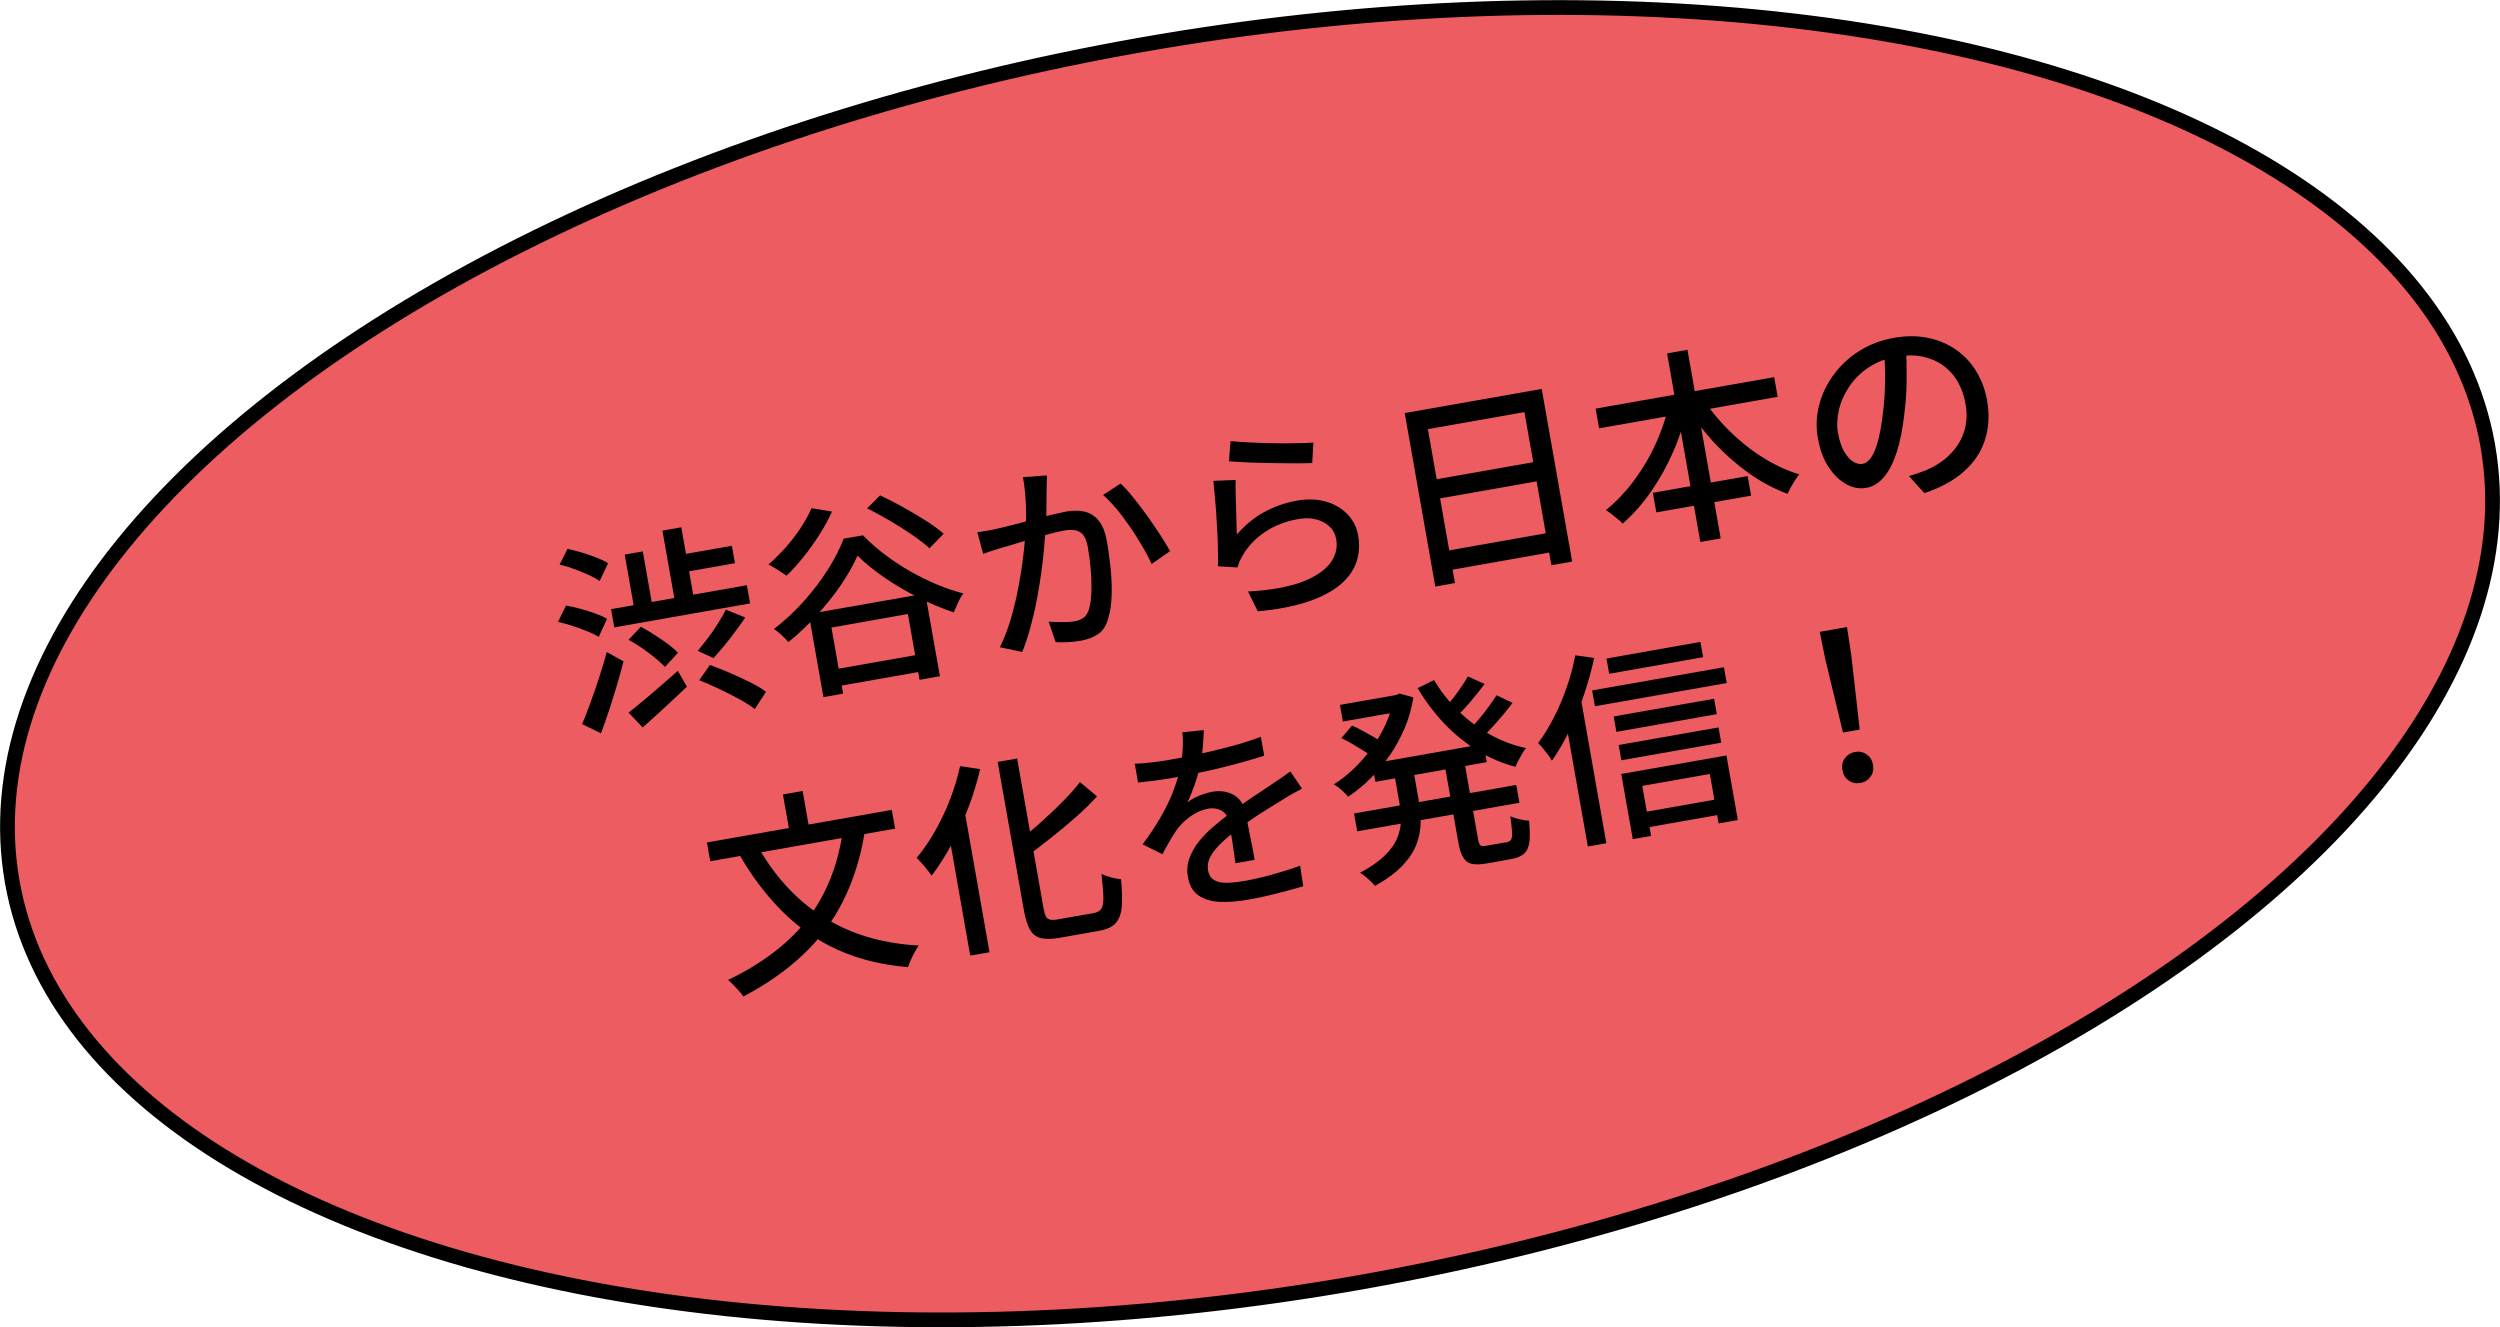 <?xml version="1.0" encoding="UTF-8"?><svg id="_レイヤー_2" xmlns="http://www.w3.org/2000/svg" viewBox="0 0 186.48 99.02"><defs><style>.cls-1{fill:#ed5c60;stroke:#000;stroke-miterlimit:10;stroke-width:1.1px;}</style></defs><g id="_レイアウト"><ellipse class="cls-1" cx="93.24" cy="49.51" rx="93.75" ry="46.87" transform="translate(-7.18 16.94) rotate(-10)"/><path d="M41.62,46.39l.6-1.22c.33.06.69.14,1.07.24.38.1.75.22,1.11.35.36.13.65.26.88.4l-.62,1.35c-.22-.14-.5-.28-.85-.42-.34-.14-.71-.28-1.09-.4-.38-.13-.75-.22-1.11-.3ZM41.74,42.12l.59-1.18c.35.07.71.17,1.09.28.38.12.74.24,1.09.38.35.14.63.27.85.41l-.63,1.33c-.21-.15-.49-.3-.83-.46-.34-.15-.7-.3-1.08-.44-.38-.14-.74-.25-1.09-.33ZM43.43,53.99c.18-.44.39-.95.6-1.54.22-.59.44-1.22.65-1.88.22-.66.41-1.31.58-1.93l1.25.69c-.15.58-.32,1.18-.5,1.81-.19.63-.38,1.24-.58,1.85-.2.6-.4,1.17-.6,1.71l-1.41-.69ZM45.58,45.44l10.13-1.79.24,1.36-10.13,1.79-.24-1.36ZM46.6,41.37l1.35-.24.79,4.5-1.35.24-.79-4.5ZM46.88,47.73l.92-.98c.32.17.66.37,1.01.6.35.22.69.45,1,.68.31.23.56.45.76.66l-.97,1.06c-.19-.21-.44-.43-.74-.68-.3-.24-.62-.49-.96-.72-.34-.24-.68-.44-1.02-.63ZM46.88,53.16c.47-.36,1.03-.83,1.69-1.39.66-.56,1.32-1.14,1.99-1.73l.68,1.18c-.55.53-1.12,1.05-1.7,1.59-.58.53-1.11,1.02-1.6,1.45l-1.05-1.1ZM49.41,39.58l1.41-.25,1.04,5.88-1.41.25-1.04-5.88ZM50.57,41.42l4.02-.71.23,1.3-4.02.71-.23-1.3ZM54.13,45.47l1.46.59c-.24.36-.5.72-.77,1.08-.27.37-.55.72-.82,1.05-.28.34-.53.63-.78.9l-1.17-.54c.23-.28.48-.6.75-.95.27-.35.52-.72.75-1.09.24-.38.43-.72.59-1.03ZM52.16,50.74l.79-1.14c.47.17.96.36,1.49.59.52.23,1.03.46,1.51.7.48.24.88.48,1.19.71l-.84,1.29c-.29-.23-.67-.47-1.14-.73-.47-.26-.96-.51-1.49-.76-.52-.25-1.03-.47-1.51-.66Z"/><path d="M60.55,37.91l1.51.25c-.26.58-.58,1.16-.95,1.74-.37.58-.76,1.13-1.18,1.65-.42.52-.84.99-1.26,1.39-.11-.07-.24-.17-.41-.27-.16-.11-.33-.21-.5-.32s-.32-.18-.44-.24c.43-.38.86-.8,1.27-1.26.41-.46.78-.94,1.12-1.45.34-.51.61-1.01.83-1.51ZM63.97,41.43c-.3.7-.72,1.43-1.24,2.2-.52.76-1.12,1.51-1.79,2.25-.67.73-1.38,1.41-2.14,2.02-.12-.16-.28-.33-.49-.52-.21-.19-.4-.35-.59-.46.79-.6,1.53-1.28,2.22-2.05.69-.77,1.29-1.56,1.81-2.38.52-.82.91-1.59,1.18-2.31l1.44-.25c.5.52,1.05,1,1.65,1.45.6.45,1.23.87,1.88,1.24.66.37,1.32.7,1.99.98.67.28,1.33.5,1.97.67-.15.2-.29.43-.4.69-.12.26-.22.5-.32.72-.84-.28-1.71-.64-2.6-1.09-.89-.45-1.74-.94-2.53-1.48s-1.48-1.1-2.04-1.66ZM60.33,45.8l8.69-1.53,1.09,6.17-1.52.27-.87-4.91-5.7,1.01.87,4.93-1.47.26-1.09-6.19ZM61.64,50.04l7.54-1.33.22,1.26-7.54,1.33-.22-1.26ZM64.68,37.92l.97-.97c.55.26,1.12.55,1.71.88.59.33,1.16.66,1.7,1.01.54.34.98.67,1.33.97l-1.06,1.09c-.32-.3-.75-.63-1.27-.99-.52-.36-1.08-.71-1.67-1.06-.59-.34-1.16-.66-1.71-.93Z"/><path d="M72.89,39.7c.25-.03.5-.07.74-.11.24-.04.48-.09.73-.15.24-.05.54-.12.88-.21.35-.09.73-.19,1.13-.29.4-.11.81-.21,1.21-.32.4-.11.77-.2,1.11-.28.34-.08.62-.14.83-.18.49-.09.95-.09,1.36,0,.41.09.77.31,1.06.66.3.35.51.89.63,1.59.11.6.19,1.25.27,1.95.07.7.1,1.38.08,2.03-.02.65-.1,1.21-.24,1.68-.15.57-.4.98-.76,1.22-.36.25-.81.42-1.34.51-.28.05-.59.08-.93.1-.34.02-.64.02-.91,0l-.52-1.53c.21.02.44.03.69.03.25,0,.48,0,.7,0,.22-.01.39-.03.52-.05.27-.05.5-.14.69-.27.19-.13.33-.36.42-.68.1-.34.15-.77.17-1.28.01-.51,0-1.06-.05-1.63-.05-.57-.12-1.13-.21-1.65-.08-.44-.2-.76-.36-.95-.16-.19-.37-.3-.61-.34-.25-.04-.53-.03-.84.03-.24.04-.57.12-.99.23-.41.11-.85.23-1.32.37-.47.13-.9.26-1.29.38-.4.12-.71.21-.94.28-.19.05-.43.13-.72.22-.29.09-.54.18-.74.26l-.44-1.61ZM78.09,35.46c0,.16,0,.34-.01.53,0,.2-.01.38-.01.55,0,.21,0,.47-.01.78,0,.31,0,.63-.01.96,0,.33-.02.65-.04.95-.03.44-.07.96-.12,1.54-.05.58-.12,1.21-.21,1.87-.09.67-.2,1.35-.33,2.04-.13.7-.29,1.38-.47,2.05-.18.67-.39,1.31-.63,1.9l-1.67-.35c.27-.54.5-1.12.71-1.76.2-.63.37-1.29.52-1.95.14-.67.26-1.32.36-1.96.1-.64.17-1.24.23-1.78.05-.55.09-1.01.11-1.4.03-.67.03-1.34,0-2-.03-.66-.1-1.28-.21-1.84l1.81-.13ZM83.59,36.07c.29.27.61.62.95,1.05.35.43.7.89,1.05,1.38.35.49.67.97.97,1.42.29.46.53.85.72,1.19l-1.38.96c-.17-.39-.4-.82-.68-1.3-.28-.48-.58-.96-.91-1.44-.33-.48-.67-.94-1.02-1.36-.35-.42-.69-.77-1.01-1.05l1.3-.85Z"/><path d="M92.17,35.8c-.01.24-.01.54,0,.91,0,.36.02.74.03,1.14.01.39.02.77.03,1.13.01.36.02.66.03.89.61-.7,1.28-1.26,2.03-1.67.75-.41,1.55-.69,2.41-.85.83-.15,1.57-.12,2.22.07.65.19,1.18.51,1.6.95.42.44.68.97.79,1.57.12.68.08,1.33-.12,1.95-.2.62-.6,1.19-1.19,1.7-.59.5-1.39.93-2.41,1.28-1.02.35-2.28.59-3.77.73l-.73-1.48c1.59-.08,2.89-.31,3.91-.67,1.01-.37,1.74-.83,2.18-1.39.44-.56.61-1.18.49-1.85-.07-.37-.23-.69-.5-.94s-.6-.43-1.01-.53c-.4-.1-.85-.11-1.33-.02-.93.16-1.75.48-2.47.96-.71.48-1.27,1.06-1.67,1.76-.1.18-.18.33-.24.47s-.1.28-.14.42l-1.46-.09c.01-.29.01-.65,0-1.06,0-.41-.02-.85-.04-1.32-.02-.47-.05-.95-.08-1.42-.03-.48-.07-.94-.11-1.39-.04-.45-.08-.84-.11-1.18l1.64-.07ZM91.8,32.9c.36.04.82.07,1.38.1.56.03,1.14.05,1.75.06.61.01,1.18.02,1.72,0,.54,0,.98-.02,1.32-.05l-.09,1.53c-.31.01-.68.02-1.11.02-.43,0-.89,0-1.38-.01-.49,0-.97-.02-1.45-.03-.48,0-.91-.03-1.3-.05-.39-.03-.71-.05-.97-.06l.12-1.51Z"/><path d="M104.78,30.81l10.22-1.8,2.27,12.88-1.55.27-2.01-11.42-7.2,1.27,2.02,11.48-1.47.26-2.28-12.94ZM106.68,35.83l8.34-1.47.25,1.43-8.34,1.47-.25-1.43ZM107.6,41.14l8.37-1.48.25,1.44-8.37,1.48-.25-1.44Z"/><path d="M119.02,30.48l13.32-2.35.26,1.47-13.32,2.35-.26-1.47ZM124.54,30.03l1.38.19c-.25,1.16-.6,2.29-1.07,3.38s-1.03,2.1-1.67,3.03c-.64.93-1.36,1.74-2.15,2.43-.09-.11-.21-.23-.37-.35-.15-.12-.3-.25-.46-.37-.15-.12-.29-.21-.42-.29.57-.45,1.1-.98,1.61-1.58.5-.6.96-1.25,1.38-1.96.42-.7.77-1.44,1.07-2.21.3-.77.53-1.53.68-2.29ZM123.29,36.76l7.07-1.25.26,1.46-7.07,1.25-.26-1.46ZM124.35,26.36l1.52-.27,2.48,14.07-1.52.27-2.48-14.07ZM126.96,29.65c.56.86,1.22,1.68,1.99,2.44.77.77,1.6,1.44,2.5,2.01.9.57,1.82,1,2.76,1.28-.09.12-.2.27-.31.44-.11.17-.22.35-.32.53-.1.18-.18.35-.23.49-.98-.36-1.93-.86-2.85-1.51-.92-.65-1.78-1.4-2.59-2.26-.8-.86-1.52-1.79-2.16-2.78l1.21-.65Z"/><path d="M142.17,25.72c.04.8.05,1.64.05,2.53,0,.89-.06,1.79-.18,2.68-.12,1.08-.31,2.02-.56,2.8-.25.78-.57,1.4-.95,1.85-.38.45-.82.72-1.31.81-.5.09-1.01,0-1.5-.27s-.94-.7-1.32-1.28c-.39-.58-.65-1.3-.8-2.14-.15-.85-.12-1.68.1-2.5.21-.82.58-1.58,1.09-2.27.51-.69,1.15-1.28,1.91-1.76.76-.48,1.62-.8,2.57-.97.91-.16,1.76-.16,2.54,0,.78.16,1.48.46,2.1.89.61.43,1.12.97,1.51,1.62.4.65.66,1.37.8,2.16.19,1.06.13,2.04-.16,2.95s-.82,1.69-1.58,2.36c-.76.67-1.74,1.21-2.94,1.6l-1.15-1.27c.26-.08.5-.15.71-.23.22-.07.42-.15.6-.22.47-.2.9-.45,1.3-.76.4-.31.74-.68,1.02-1.09.28-.42.48-.89.59-1.41.11-.52.11-1.08,0-1.69-.11-.61-.3-1.15-.58-1.64-.28-.49-.65-.89-1.09-1.21-.44-.32-.96-.54-1.54-.66-.58-.12-1.22-.12-1.91,0-.83.15-1.54.42-2.14.83-.6.41-1.08.89-1.44,1.45-.37.56-.62,1.14-.75,1.74-.13.6-.16,1.15-.06,1.67.1.58.26,1.04.46,1.4.21.35.44.6.68.75.24.15.48.2.7.16.22-.04.43-.19.62-.46.19-.27.37-.67.51-1.21.15-.54.27-1.21.37-2.02.1-.77.16-1.58.17-2.43.01-.85-.02-1.68-.08-2.48l1.63-.26Z"/><path d="M52.73,62.84l13.79-2.43.25,1.4-13.79,2.43-.25-1.4ZM62.9,61.82l1.61.19c-.31,1.94-.85,3.67-1.62,5.19-.76,1.52-1.76,2.86-3,4.02-1.23,1.17-2.71,2.2-4.44,3.11-.07-.11-.18-.25-.31-.4-.14-.15-.28-.31-.43-.46-.15-.16-.29-.28-.41-.37,1.69-.81,3.13-1.75,4.32-2.81,1.19-1.06,2.14-2.29,2.84-3.68.71-1.39,1.19-2.98,1.43-4.78ZM56.48,63.04c.81,1.48,1.8,2.76,2.95,3.84,1.15,1.08,2.48,1.93,4,2.56,1.52.62,3.22.99,5.1,1.09-.09.13-.19.29-.3.49-.11.2-.2.39-.29.59-.09.2-.16.37-.21.53-1.97-.16-3.72-.6-5.26-1.3-1.54-.7-2.91-1.65-4.11-2.85-1.2-1.2-2.28-2.62-3.22-4.26l1.35-.69ZM58.4,59.26l1.47-.26.59,3.35-1.47.26-.59-3.35Z"/><path d="M71.62,57.15l1.49.22c-.22.96-.51,1.91-.88,2.88-.37.96-.79,1.87-1.25,2.74-.47.86-.96,1.64-1.49,2.33-.07-.11-.17-.25-.31-.42-.13-.17-.27-.34-.42-.5-.14-.17-.27-.3-.39-.41.48-.57.94-1.23,1.36-1.97.42-.74.8-1.52,1.12-2.35.32-.83.58-1.67.76-2.51ZM70.66,61.56l1.17-1.68.02.03,1.96,11.12-1.44.25-1.71-9.72ZM74.43,56.83l1.44-.25,1.96,11.12c.05.29.11.51.18.65.07.14.18.22.33.25.15.03.35.02.61-.03.1-.02.27-.05.51-.09.24-.04.5-.09.79-.14.29-.05.56-.1.81-.14.25-.04.43-.08.55-.1.26-.05.45-.16.55-.33.11-.17.15-.47.14-.87,0-.41-.06-.98-.14-1.71.21.1.45.18.73.26.28.07.52.11.73.13.08.86.09,1.56.05,2.09-.05.53-.21.93-.47,1.21-.27.28-.68.46-1.24.56-.08.01-.22.04-.42.07-.2.03-.42.07-.67.12-.25.04-.5.09-.75.13-.25.04-.48.08-.67.12-.19.03-.32.06-.39.07-.58.1-1.04.11-1.4.03-.35-.08-.63-.29-.82-.61-.19-.33-.34-.8-.46-1.43l-1.96-11.09ZM80.56,58.34l1.27,1.06c-.46.51-.98,1.02-1.56,1.53-.58.51-1.17,1.01-1.79,1.5-.62.49-1.23.96-1.84,1.41-.08-.16-.2-.34-.36-.54-.16-.2-.3-.36-.43-.49.58-.44,1.16-.91,1.74-1.43s1.13-1.03,1.65-1.56c.52-.52.96-1.02,1.32-1.49Z"/><path d="M84.63,56.97c.41-.01.87-.05,1.36-.11.49-.06.92-.12,1.28-.19.68-.12,1.41-.26,2.19-.43.78-.17,1.57-.36,2.36-.57s1.53-.45,2.23-.71l.25,1.41c-.52.17-1.08.33-1.68.5-.6.17-1.21.32-1.83.47-.62.15-1.22.28-1.79.39-.57.12-1.1.22-1.57.3-.21.04-.46.08-.75.12-.29.05-.59.09-.9.12-.31.03-.61.07-.89.11l-.25-1.43ZM89.79,54.48c0,.3-.03.68-.06,1.11-.03.44-.1.94-.21,1.5-.1.45-.23.93-.4,1.42-.17.49-.35.94-.55,1.35.15-.13.34-.25.55-.36.22-.11.44-.2.67-.27.23-.08.44-.13.64-.17.61-.11,1.15-.02,1.62.25.47.28.77.74.89,1.4.04.2.08.45.13.74.05.29.11.6.18.92.07.32.13.64.19.95.06.31.11.59.15.82l-1.44.25c-.02-.19-.05-.42-.09-.68-.04-.26-.08-.53-.12-.82-.04-.28-.09-.56-.14-.82-.05-.26-.09-.5-.12-.7-.09-.45-.28-.76-.58-.91-.3-.16-.62-.2-.98-.14-.46.08-.89.27-1.3.56-.41.29-.75.62-1.02.98-.17.25-.35.53-.53.84-.18.31-.37.65-.56,1.02l-1.48-.74c.58-.78,1.06-1.51,1.44-2.19.38-.68.68-1.32.9-1.92.22-.6.38-1.15.48-1.67.09-.44.15-.89.17-1.34.03-.45.02-.86-.03-1.24l1.6-.16ZM97.11,58.83c-.13.08-.29.16-.46.25-.18.09-.35.19-.52.29-.17.1-.33.2-.47.29-.48.29-1.04.64-1.67,1.04-.63.4-1.27.86-1.93,1.36-.44.34-.82.67-1.12.98-.31.32-.54.63-.69.93-.15.31-.19.62-.14.95.05.26.14.47.29.6.15.14.34.23.57.28.23.05.51.06.82.04.32-.02.67-.06,1.05-.13.61-.11,1.29-.26,2.04-.47.76-.21,1.46-.43,2.1-.67l.23,1.54c-.36.1-.77.22-1.25.35-.48.13-.97.25-1.47.37-.51.11-.99.21-1.44.29-.76.13-1.45.18-2.08.15s-1.16-.19-1.57-.48c-.42-.29-.68-.74-.79-1.37-.09-.5-.05-.96.11-1.4.16-.44.39-.85.7-1.24.31-.39.67-.76,1.08-1.11.41-.35.81-.68,1.22-.98.43-.34.83-.63,1.21-.89.38-.26.73-.5,1.06-.71.33-.22.64-.43.93-.63.24-.16.47-.31.69-.46s.43-.3.64-.46l.87,1.29Z"/><path d="M103.88,51.89l.26-.05.25-.11,1.04.29c-.13.8-.35,1.57-.65,2.29-.31.72-.68,1.4-1.11,2.03-.44.63-.92,1.2-1.44,1.72-.52.52-1.08.98-1.67,1.37-.12-.15-.28-.31-.49-.5-.21-.19-.4-.33-.58-.42.53-.33,1.03-.73,1.52-1.2.48-.47.93-.98,1.33-1.53.4-.56.74-1.14,1.02-1.76.28-.62.47-1.24.58-1.88l-.04-.26ZM99.95,52.58l4.43-.78.22,1.24-4.43.78-.22-1.24ZM100.07,55.04l.78-.92c.24.1.5.23.77.38.28.15.54.3.79.44.25.14.46.28.62.41l-.79,1.02c-.16-.13-.36-.27-.61-.42-.25-.15-.51-.31-.78-.47-.27-.16-.54-.3-.79-.42ZM101,60.68l12.1-2.13.24,1.33-12.1,2.13-.24-1.33ZM103.94,57.37l1.43-.25.46,2.61c.09.54.14,1.08.14,1.62,0,.54-.11,1.08-.31,1.62-.2.54-.55,1.07-1.04,1.59-.49.52-1.18,1.03-2.06,1.52-.08-.1-.18-.22-.32-.34-.13-.13-.27-.25-.41-.37-.14-.12-.27-.21-.38-.27.78-.42,1.39-.84,1.84-1.28.44-.43.76-.87.93-1.31.18-.44.27-.87.28-1.29,0-.42-.02-.84-.1-1.26l-.46-2.59ZM102.35,56.96l8.31-1.47.24,1.36-8.31,1.47-.24-1.36ZM106.97,50.73c.49.83,1.09,1.59,1.8,2.29.71.69,1.49,1.28,2.35,1.76.86.48,1.76.82,2.71,1.02-.09.11-.19.25-.29.42-.09.17-.19.34-.28.51-.09.17-.16.33-.21.47-1-.26-1.96-.67-2.85-1.22-.89-.55-1.72-1.22-2.47-2.01-.75-.79-1.41-1.67-1.99-2.64l1.21-.59ZM109.5,50.46l1.24.56c-.33.44-.69.89-1.08,1.35-.39.45-.75.84-1.08,1.16l-.98-.52c.21-.22.44-.49.67-.78.24-.3.47-.6.68-.92.22-.31.39-.6.54-.85ZM107.69,56.77l1.49-.26,1.07,6.08c.04.25.11.41.18.47.08.06.24.07.48.02.05,0,.14-.03.28-.05.14-.02.29-.05.45-.08.16-.03.31-.05.45-.08.13-.02.24-.04.31-.05.15-.03.26-.09.32-.2.06-.1.08-.29.07-.56-.02-.27-.06-.66-.13-1.18.18.09.41.17.68.23.27.06.51.1.72.11.06.67.07,1.19.02,1.58-.05.39-.18.68-.39.87-.21.19-.52.33-.92.4-.08.01-.21.04-.38.07-.17.03-.36.06-.55.1s-.38.07-.55.1-.29.05-.36.06c-.49.09-.87.1-1.15.03-.28-.06-.5-.23-.65-.49-.15-.26-.27-.63-.35-1.1l-1.07-6.08ZM111.63,51.86l1.2.57c-.35.46-.73.92-1.15,1.4-.42.48-.81.89-1.17,1.23l-1-.53c.23-.23.48-.5.74-.81.26-.31.52-.63.76-.96.24-.33.45-.63.62-.9Z"/><path d="M117.5,48.88l1.41.2c-.19.91-.45,1.83-.76,2.75-.31.93-.67,1.81-1.07,2.65-.41.84-.85,1.59-1.32,2.26-.06-.11-.16-.25-.28-.42-.12-.17-.25-.33-.38-.49-.13-.16-.26-.3-.37-.4.42-.56.81-1.2,1.17-1.9.36-.7.68-1.45.96-2.25.28-.79.49-1.59.64-2.39ZM116.68,53.18l1.13-1.59h.02s1.99,11.31,1.99,11.31l-1.38.24-1.76-9.96ZM118.76,51.5l9.83-1.73.21,1.18-9.83,1.73-.21-1.18ZM119.83,49.12l7.01-1.24.2,1.14-7.01,1.24-.2-1.14ZM120.37,53.44l7.49-1.32.2,1.15-7.49,1.32-.2-1.15ZM120.74,55.57l7.45-1.31.2,1.14-7.45,1.31-.2-1.14ZM120.94,57.73l7.84-1.38.85,4.82-1.44.25-.65-3.69-5.04.89.66,3.73-1.37.24-.86-4.87ZM122.22,60.65l6.35-1.12.2,1.15-6.35,1.12-.2-1.15Z"/><path d="M137.47,54.64l-1.33-5.52-.4-1.99,2.03-.36.31,2.01.64,5.64-1.24.22ZM138.77,58.4c-.32.06-.61,0-.87-.18s-.41-.43-.47-.78,0-.64.19-.89c.18-.25.43-.4.75-.46s.6,0,.86.18c.26.17.42.43.48.78s0,.64-.19.89c-.18.25-.43.41-.75.46Z"/></g></svg>